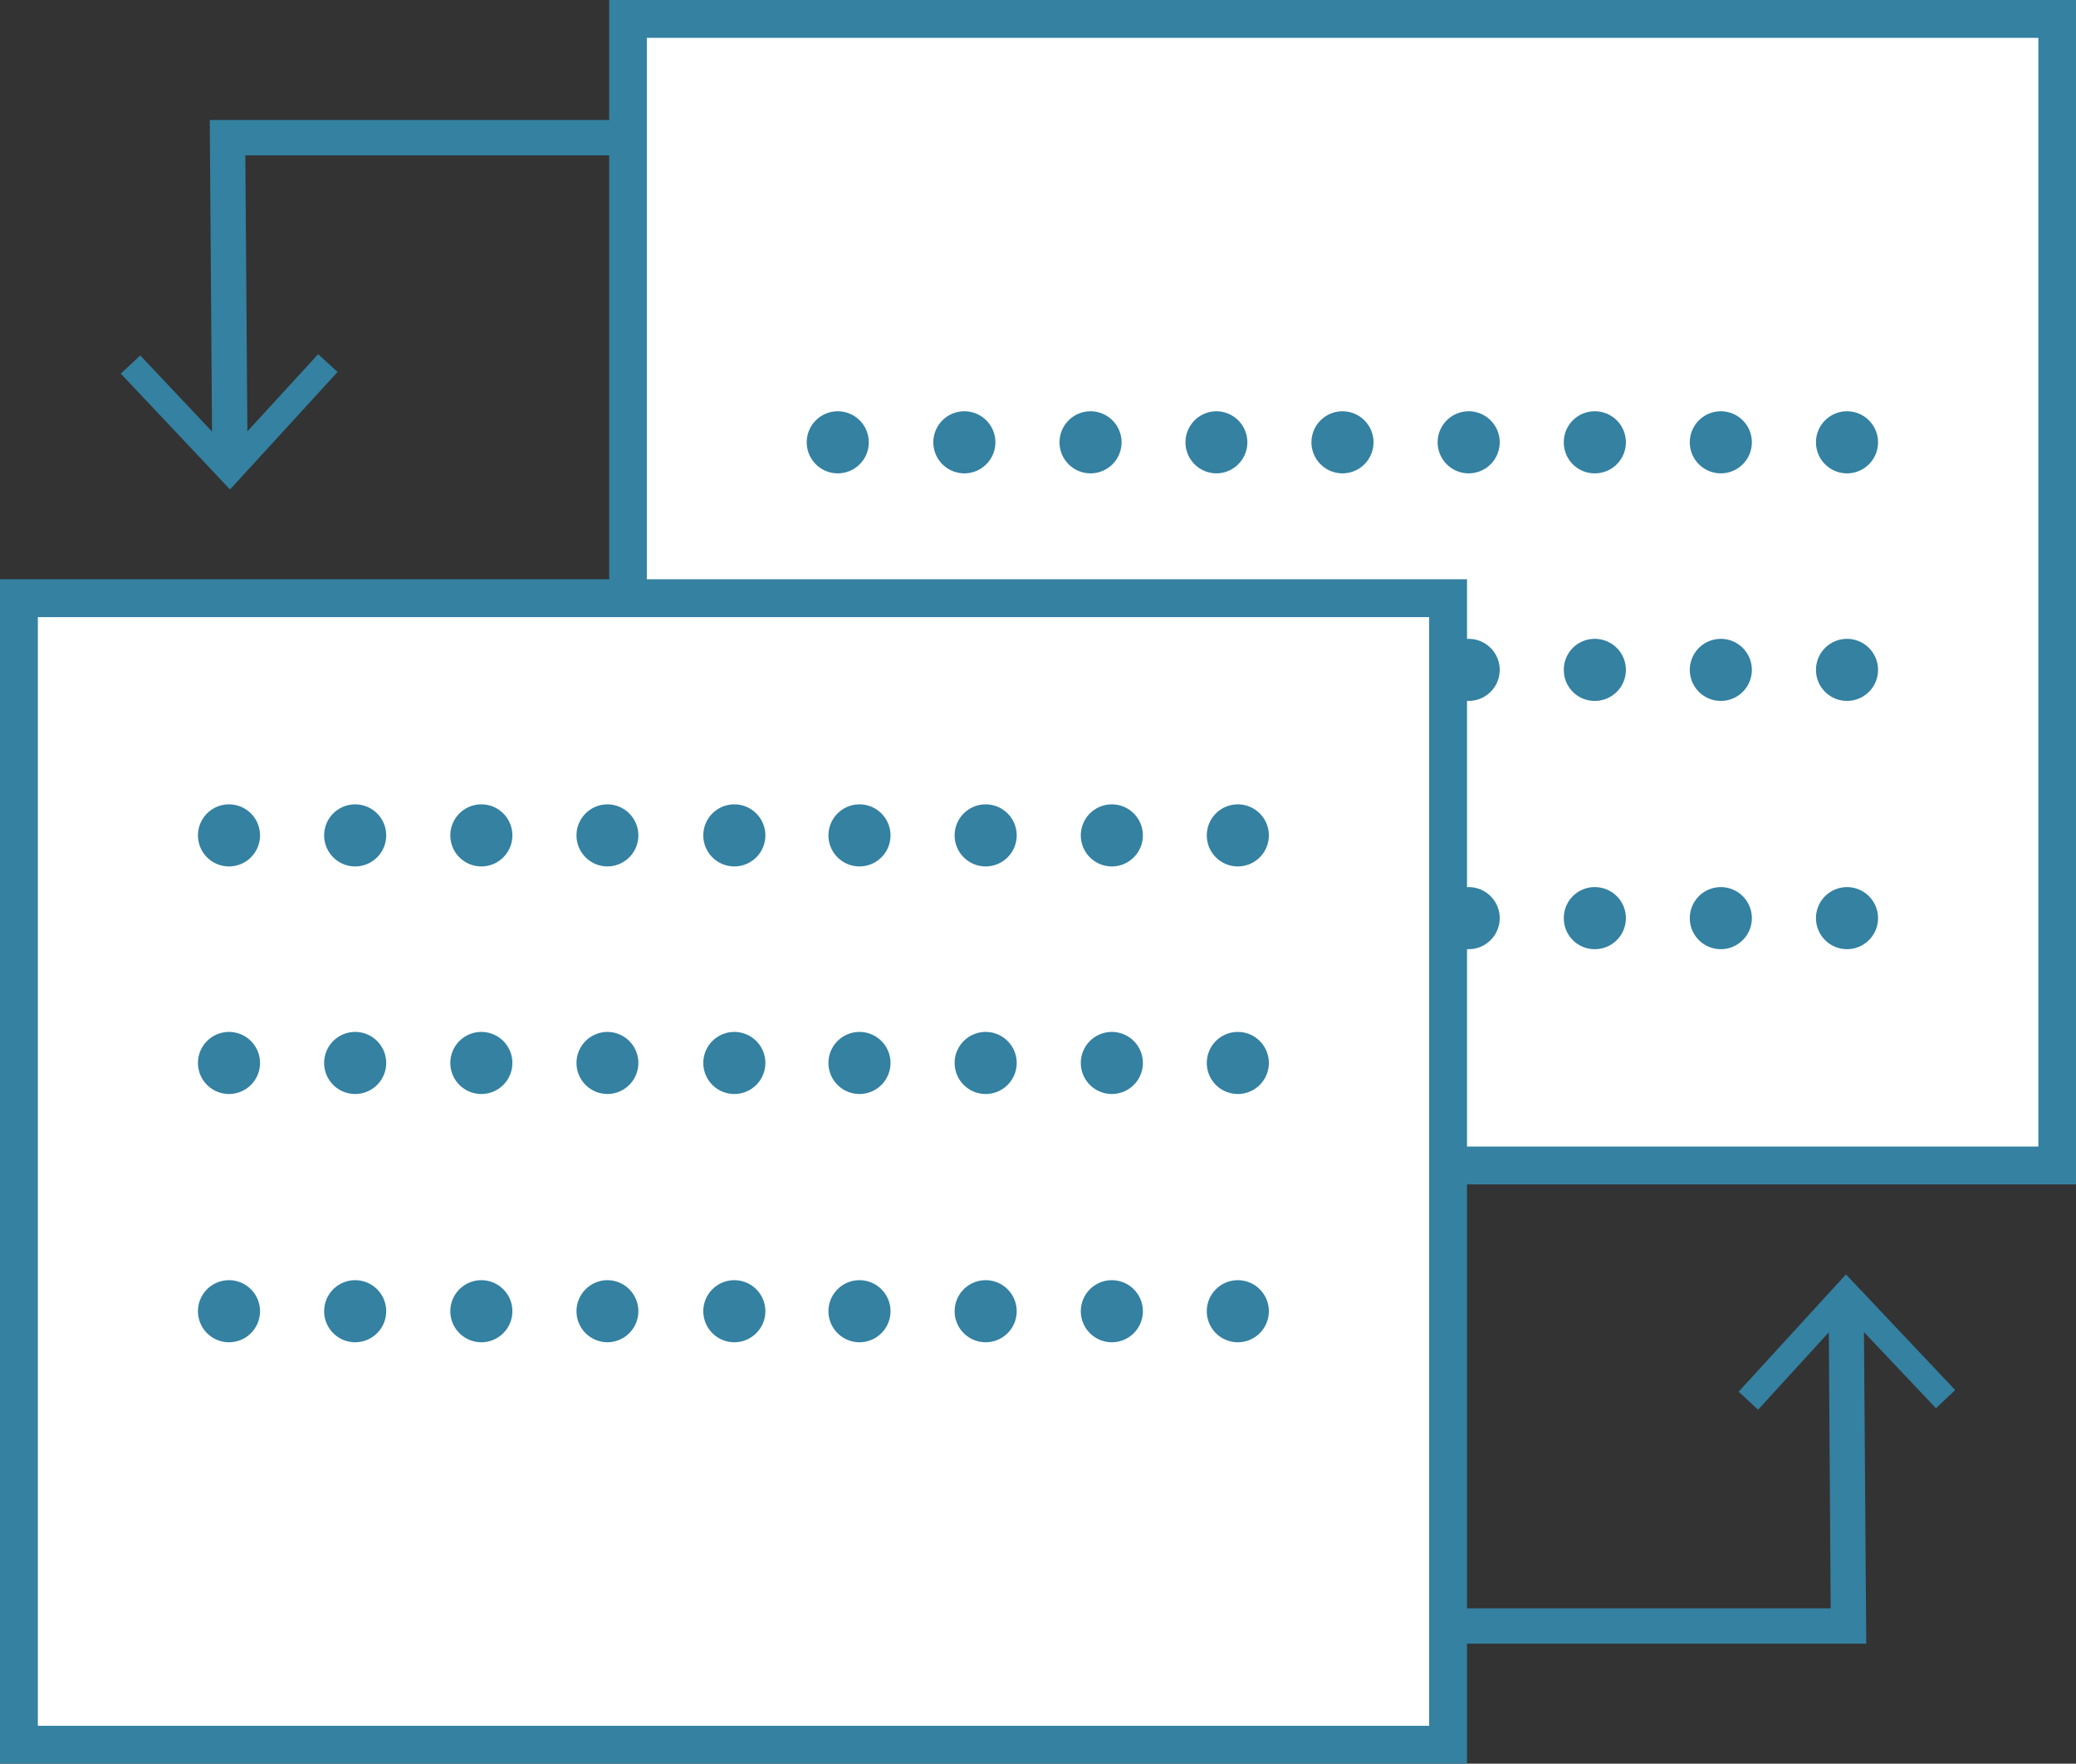 <svg xmlns="http://www.w3.org/2000/svg" viewBox="0 0 100.36 85.25"><rect x="0" y="0" width="100.36" height="85.25" fill="#333333" stroke="none"/><defs><style>.cls-1{fill:#fff;}.cls-2{fill:#3481a1;}</style></defs><g id="Layer_2" data-name="Layer 2"><g id="Layer_16" data-name="Layer 16"><rect class="cls-1" x="30.36" y="0.91" width="69.09" height="55.42"/><path class="cls-2" d="M100.36,0V57.25H29.45V0ZM98.54,55.42V1.83H31.27V55.42Z"/><path class="cls-2" d="M48.12,21.38a1.5,1.5,0,0,1-1.5,1.5h0a1.5,1.5,0,0,1-1.5-1.5h0a1.5,1.5,0,0,1,1.5-1.5h0A1.5,1.5,0,0,1,48.12,21.38Z"/><path class="cls-2" d="M42,21.38a1.5,1.5,0,0,1-1.5,1.5h0a1.5,1.5,0,0,1-1.5-1.5h0a1.5,1.5,0,0,1,1.5-1.5h0A1.5,1.5,0,0,1,42,21.38Z"/><path class="cls-2" d="M54.22,21.38a1.5,1.5,0,0,1-1.5,1.5h0a1.5,1.5,0,0,1-1.5-1.5h0a1.5,1.5,0,0,1,1.5-1.5h0A1.5,1.5,0,0,1,54.22,21.38Z"/><path class="cls-2" d="M60.3,21.38a1.5,1.5,0,0,1-1.5,1.5h0a1.5,1.5,0,0,1-1.49-1.5h0a1.5,1.5,0,0,1,1.49-1.5h0A1.5,1.5,0,0,1,60.3,21.38Z"/><path class="cls-2" d="M66.4,21.38a1.5,1.5,0,0,1-1.5,1.5h0a1.5,1.5,0,0,1-1.5-1.5h0a1.5,1.5,0,0,1,1.5-1.5h0A1.5,1.5,0,0,1,66.4,21.38Z"/><path class="cls-2" d="M72.5,21.38a1.5,1.5,0,0,1-1.5,1.5h0a1.5,1.5,0,0,1-1.5-1.5h0a1.5,1.5,0,0,1,1.5-1.5h0A1.5,1.5,0,0,1,72.5,21.38Z"/><path class="cls-2" d="M78.6,21.38a1.5,1.5,0,0,1-1.5,1.5h0a1.49,1.49,0,0,1-1.5-1.5h0a1.49,1.49,0,0,1,1.5-1.5h0A1.5,1.5,0,0,1,78.6,21.38Z"/><path class="cls-2" d="M84.69,21.38a1.5,1.5,0,0,1-1.5,1.5h0a1.5,1.5,0,0,1-1.5-1.5h0a1.5,1.5,0,0,1,1.5-1.5h0A1.5,1.5,0,0,1,84.69,21.38Z"/><path class="cls-2" d="M90.79,21.38a1.5,1.5,0,0,1-1.5,1.5h0a1.5,1.5,0,0,1-1.5-1.5h0a1.5,1.5,0,0,1,1.5-1.5h0A1.5,1.5,0,0,1,90.79,21.38Z"/><path class="cls-2" d="M48.12,32.38a1.5,1.5,0,0,1-1.5,1.5h0a1.5,1.5,0,0,1-1.5-1.5h0a1.5,1.5,0,0,1,1.5-1.5h0A1.5,1.5,0,0,1,48.12,32.38Z"/><path class="cls-2" d="M42,32.38a1.5,1.5,0,0,1-1.5,1.5h0a1.5,1.5,0,0,1-1.5-1.5h0a1.5,1.5,0,0,1,1.5-1.5h0A1.5,1.5,0,0,1,42,32.38Z"/><path class="cls-2" d="M54.22,32.38a1.5,1.5,0,0,1-1.5,1.5h0a1.5,1.5,0,0,1-1.5-1.5h0a1.5,1.5,0,0,1,1.5-1.5h0A1.5,1.5,0,0,1,54.22,32.38Z"/><path class="cls-2" d="M60.3,32.38a1.5,1.5,0,0,1-1.5,1.5h0a1.5,1.5,0,0,1-1.49-1.5h0a1.5,1.5,0,0,1,1.49-1.5h0A1.5,1.5,0,0,1,60.3,32.38Z"/><path class="cls-2" d="M66.4,32.38a1.5,1.5,0,0,1-1.5,1.5h0a1.5,1.5,0,0,1-1.5-1.5h0a1.5,1.5,0,0,1,1.5-1.5h0A1.5,1.5,0,0,1,66.4,32.38Z"/><path class="cls-2" d="M72.5,32.38a1.5,1.5,0,0,1-1.5,1.5h0a1.5,1.5,0,0,1-1.5-1.5h0a1.5,1.5,0,0,1,1.5-1.5h0A1.5,1.5,0,0,1,72.5,32.38Z"/><path class="cls-2" d="M78.6,32.38a1.5,1.5,0,0,1-1.5,1.5h0a1.49,1.49,0,0,1-1.5-1.5h0a1.49,1.49,0,0,1,1.5-1.5h0A1.5,1.5,0,0,1,78.6,32.38Z"/><path class="cls-2" d="M84.69,32.38a1.5,1.5,0,0,1-1.5,1.5h0a1.5,1.5,0,0,1-1.5-1.5h0a1.5,1.5,0,0,1,1.5-1.5h0A1.5,1.5,0,0,1,84.69,32.38Z"/><path class="cls-2" d="M90.79,32.38a1.5,1.5,0,0,1-1.5,1.5h0a1.5,1.5,0,0,1-1.5-1.5h0a1.5,1.5,0,0,1,1.5-1.5h0A1.5,1.5,0,0,1,90.79,32.38Z"/><path class="cls-2" d="M48.12,44.38a1.5,1.5,0,0,1-1.5,1.5h0a1.5,1.5,0,0,1-1.5-1.5h0a1.5,1.5,0,0,1,1.5-1.5h0A1.5,1.5,0,0,1,48.12,44.38Z"/><path class="cls-2" d="M42,44.38a1.5,1.5,0,0,1-1.5,1.5h0a1.5,1.5,0,0,1-1.5-1.5h0a1.5,1.5,0,0,1,1.5-1.5h0A1.5,1.5,0,0,1,42,44.38Z"/><path class="cls-2" d="M54.22,44.38a1.5,1.5,0,0,1-1.5,1.5h0a1.5,1.5,0,0,1-1.5-1.5h0a1.5,1.5,0,0,1,1.5-1.5h0A1.5,1.5,0,0,1,54.22,44.38Z"/><path class="cls-2" d="M60.3,44.38a1.5,1.5,0,0,1-1.5,1.5h0a1.5,1.5,0,0,1-1.49-1.5h0a1.5,1.5,0,0,1,1.49-1.5h0A1.5,1.5,0,0,1,60.3,44.38Z"/><path class="cls-2" d="M66.4,44.38a1.5,1.5,0,0,1-1.5,1.5h0a1.5,1.5,0,0,1-1.5-1.5h0a1.5,1.5,0,0,1,1.5-1.5h0A1.5,1.5,0,0,1,66.4,44.38Z"/><path class="cls-2" d="M72.5,44.38a1.5,1.5,0,0,1-1.5,1.5h0a1.5,1.5,0,0,1-1.5-1.5h0a1.5,1.5,0,0,1,1.5-1.5h0A1.5,1.5,0,0,1,72.5,44.38Z"/><path class="cls-2" d="M78.6,44.38a1.5,1.5,0,0,1-1.5,1.5h0a1.49,1.49,0,0,1-1.5-1.5h0a1.49,1.49,0,0,1,1.5-1.5h0A1.5,1.5,0,0,1,78.6,44.38Z"/><path class="cls-2" d="M84.69,44.38a1.5,1.5,0,0,1-1.5,1.5h0a1.5,1.5,0,0,1-1.5-1.5h0a1.5,1.5,0,0,1,1.5-1.5h0A1.5,1.5,0,0,1,84.69,44.38Z"/><path class="cls-2" d="M90.79,44.38a1.5,1.5,0,0,1-1.5,1.5h0a1.5,1.5,0,0,1-1.5-1.5h0a1.5,1.5,0,0,1,1.5-1.5h0A1.5,1.5,0,0,1,90.79,44.38Z"/><polygon class="cls-2" points="29.84 7.51 29.84 5.8 10.14 5.8 10.25 20.86 6.78 17.18 5.84 18.06 11.12 23.66 16.32 17.98 15.38 17.12 11.96 20.85 11.86 7.51 29.84 7.51"/><rect class="cls-1" x="0.91" y="28.91" width="69.09" height="55.42" transform="translate(70.92 113.25) rotate(180)"/><path class="cls-2" d="M0,85.25V28H70.92V85.25ZM1.83,29.83V83.42H69.09V29.83Z"/><polygon class="cls-2" points="94.52 67.19 89.24 61.6 84.05 67.27 84.99 68.14 88.41 64.4 88.5 77.74 70.52 77.74 70.52 79.45 90.22 79.45 90.11 64.39 93.59 68.07 94.52 67.19"/><path class="cls-2" d="M18.67,40.38a1.5,1.5,0,0,1-1.5,1.5h0a1.5,1.5,0,0,1-1.5-1.5h0a1.5,1.5,0,0,1,1.5-1.5h0A1.5,1.5,0,0,1,18.67,40.38Z"/><path class="cls-2" d="M12.57,40.38a1.5,1.5,0,0,1-1.5,1.5h0a1.5,1.5,0,0,1-1.5-1.5h0a1.5,1.5,0,0,1,1.5-1.5h0A1.5,1.5,0,0,1,12.57,40.38Z"/><path class="cls-2" d="M24.77,40.38a1.5,1.5,0,0,1-1.5,1.5h0a1.5,1.5,0,0,1-1.5-1.5h0a1.5,1.5,0,0,1,1.5-1.5h0A1.5,1.5,0,0,1,24.77,40.38Z"/><path class="cls-2" d="M30.86,40.38a1.5,1.5,0,0,1-1.5,1.5h0a1.5,1.5,0,0,1-1.49-1.5h0a1.5,1.5,0,0,1,1.49-1.5h0A1.5,1.5,0,0,1,30.86,40.38Z"/><path class="cls-2" d="M37,40.38a1.5,1.5,0,0,1-1.5,1.5h0a1.5,1.5,0,0,1-1.5-1.5h0a1.5,1.5,0,0,1,1.5-1.5h0A1.5,1.5,0,0,1,37,40.38Z"/><path class="cls-2" d="M43.05,40.38a1.5,1.5,0,0,1-1.5,1.5h0a1.5,1.5,0,0,1-1.5-1.5h0a1.5,1.5,0,0,1,1.5-1.5h0A1.5,1.5,0,0,1,43.05,40.38Z"/><path class="cls-2" d="M49.15,40.38a1.5,1.5,0,0,1-1.5,1.5h0a1.5,1.5,0,0,1-1.5-1.5h0a1.5,1.5,0,0,1,1.5-1.5h0A1.5,1.5,0,0,1,49.15,40.38Z"/><path class="cls-2" d="M55.25,40.38a1.5,1.5,0,0,1-1.5,1.5h0a1.5,1.5,0,0,1-1.5-1.5h0a1.5,1.5,0,0,1,1.5-1.5h0A1.5,1.5,0,0,1,55.25,40.38Z"/><path class="cls-2" d="M61.34,40.38a1.5,1.5,0,0,1-1.5,1.5h0a1.5,1.5,0,0,1-1.5-1.5h0a1.5,1.5,0,0,1,1.5-1.5h0A1.5,1.5,0,0,1,61.34,40.38Z"/><path class="cls-2" d="M18.67,51.38a1.5,1.5,0,0,1-1.5,1.5h0a1.5,1.5,0,0,1-1.5-1.5h0a1.5,1.5,0,0,1,1.5-1.5h0A1.5,1.5,0,0,1,18.67,51.38Z"/><path class="cls-2" d="M12.57,51.38a1.5,1.5,0,0,1-1.5,1.5h0a1.5,1.5,0,0,1-1.5-1.5h0a1.5,1.5,0,0,1,1.5-1.5h0A1.5,1.5,0,0,1,12.57,51.38Z"/><path class="cls-2" d="M24.77,51.38a1.5,1.5,0,0,1-1.5,1.5h0a1.5,1.5,0,0,1-1.5-1.5h0a1.5,1.5,0,0,1,1.5-1.5h0A1.5,1.5,0,0,1,24.77,51.38Z"/><path class="cls-2" d="M30.86,51.38a1.5,1.5,0,0,1-1.5,1.5h0a1.5,1.5,0,0,1-1.49-1.5h0a1.5,1.5,0,0,1,1.49-1.5h0A1.5,1.5,0,0,1,30.86,51.38Z"/><path class="cls-2" d="M37,51.38a1.5,1.5,0,0,1-1.5,1.5h0a1.5,1.5,0,0,1-1.5-1.5h0a1.5,1.5,0,0,1,1.5-1.5h0A1.5,1.5,0,0,1,37,51.38Z"/><path class="cls-2" d="M43.05,51.38a1.5,1.5,0,0,1-1.5,1.5h0a1.5,1.5,0,0,1-1.5-1.5h0a1.5,1.5,0,0,1,1.5-1.5h0A1.5,1.5,0,0,1,43.05,51.38Z"/><path class="cls-2" d="M49.15,51.38a1.5,1.5,0,0,1-1.5,1.5h0a1.5,1.5,0,0,1-1.5-1.5h0a1.5,1.5,0,0,1,1.5-1.5h0A1.5,1.5,0,0,1,49.15,51.38Z"/><path class="cls-2" d="M55.25,51.38a1.5,1.5,0,0,1-1.5,1.5h0a1.5,1.5,0,0,1-1.5-1.5h0a1.5,1.5,0,0,1,1.5-1.5h0A1.5,1.5,0,0,1,55.25,51.38Z"/><path class="cls-2" d="M61.34,51.38a1.5,1.5,0,0,1-1.5,1.5h0a1.5,1.5,0,0,1-1.5-1.5h0a1.5,1.5,0,0,1,1.5-1.5h0A1.5,1.5,0,0,1,61.34,51.38Z"/><path class="cls-2" d="M18.67,63.38a1.5,1.5,0,0,1-1.5,1.5h0a1.5,1.5,0,0,1-1.5-1.5h0a1.5,1.5,0,0,1,1.5-1.5h0A1.5,1.5,0,0,1,18.67,63.38Z"/><path class="cls-2" d="M12.57,63.38a1.5,1.5,0,0,1-1.5,1.5h0a1.5,1.5,0,0,1-1.5-1.5h0a1.5,1.5,0,0,1,1.5-1.5h0A1.5,1.5,0,0,1,12.57,63.38Z"/><path class="cls-2" d="M24.77,63.38a1.5,1.5,0,0,1-1.5,1.5h0a1.5,1.5,0,0,1-1.5-1.5h0a1.5,1.5,0,0,1,1.5-1.5h0A1.5,1.5,0,0,1,24.77,63.38Z"/><path class="cls-2" d="M30.86,63.38a1.5,1.5,0,0,1-1.5,1.5h0a1.5,1.5,0,0,1-1.49-1.5h0a1.5,1.5,0,0,1,1.49-1.5h0A1.5,1.5,0,0,1,30.86,63.38Z"/><path class="cls-2" d="M37,63.38a1.5,1.5,0,0,1-1.5,1.5h0a1.5,1.5,0,0,1-1.5-1.5h0a1.5,1.5,0,0,1,1.5-1.5h0A1.5,1.5,0,0,1,37,63.38Z"/><path class="cls-2" d="M43.05,63.38a1.5,1.5,0,0,1-1.5,1.5h0a1.5,1.5,0,0,1-1.5-1.5h0a1.5,1.5,0,0,1,1.5-1.5h0A1.5,1.5,0,0,1,43.05,63.38Z"/><path class="cls-2" d="M49.15,63.38a1.5,1.5,0,0,1-1.5,1.5h0a1.5,1.5,0,0,1-1.5-1.5h0a1.5,1.5,0,0,1,1.5-1.5h0A1.5,1.5,0,0,1,49.15,63.38Z"/><path class="cls-2" d="M55.25,63.38a1.5,1.5,0,0,1-1.5,1.5h0a1.5,1.5,0,0,1-1.5-1.5h0a1.5,1.5,0,0,1,1.5-1.5h0A1.5,1.5,0,0,1,55.25,63.38Z"/><path class="cls-2" d="M61.34,63.38a1.5,1.5,0,0,1-1.5,1.5h0a1.5,1.5,0,0,1-1.5-1.5h0a1.5,1.5,0,0,1,1.5-1.5h0A1.5,1.5,0,0,1,61.34,63.38Z"/></g></g></svg>